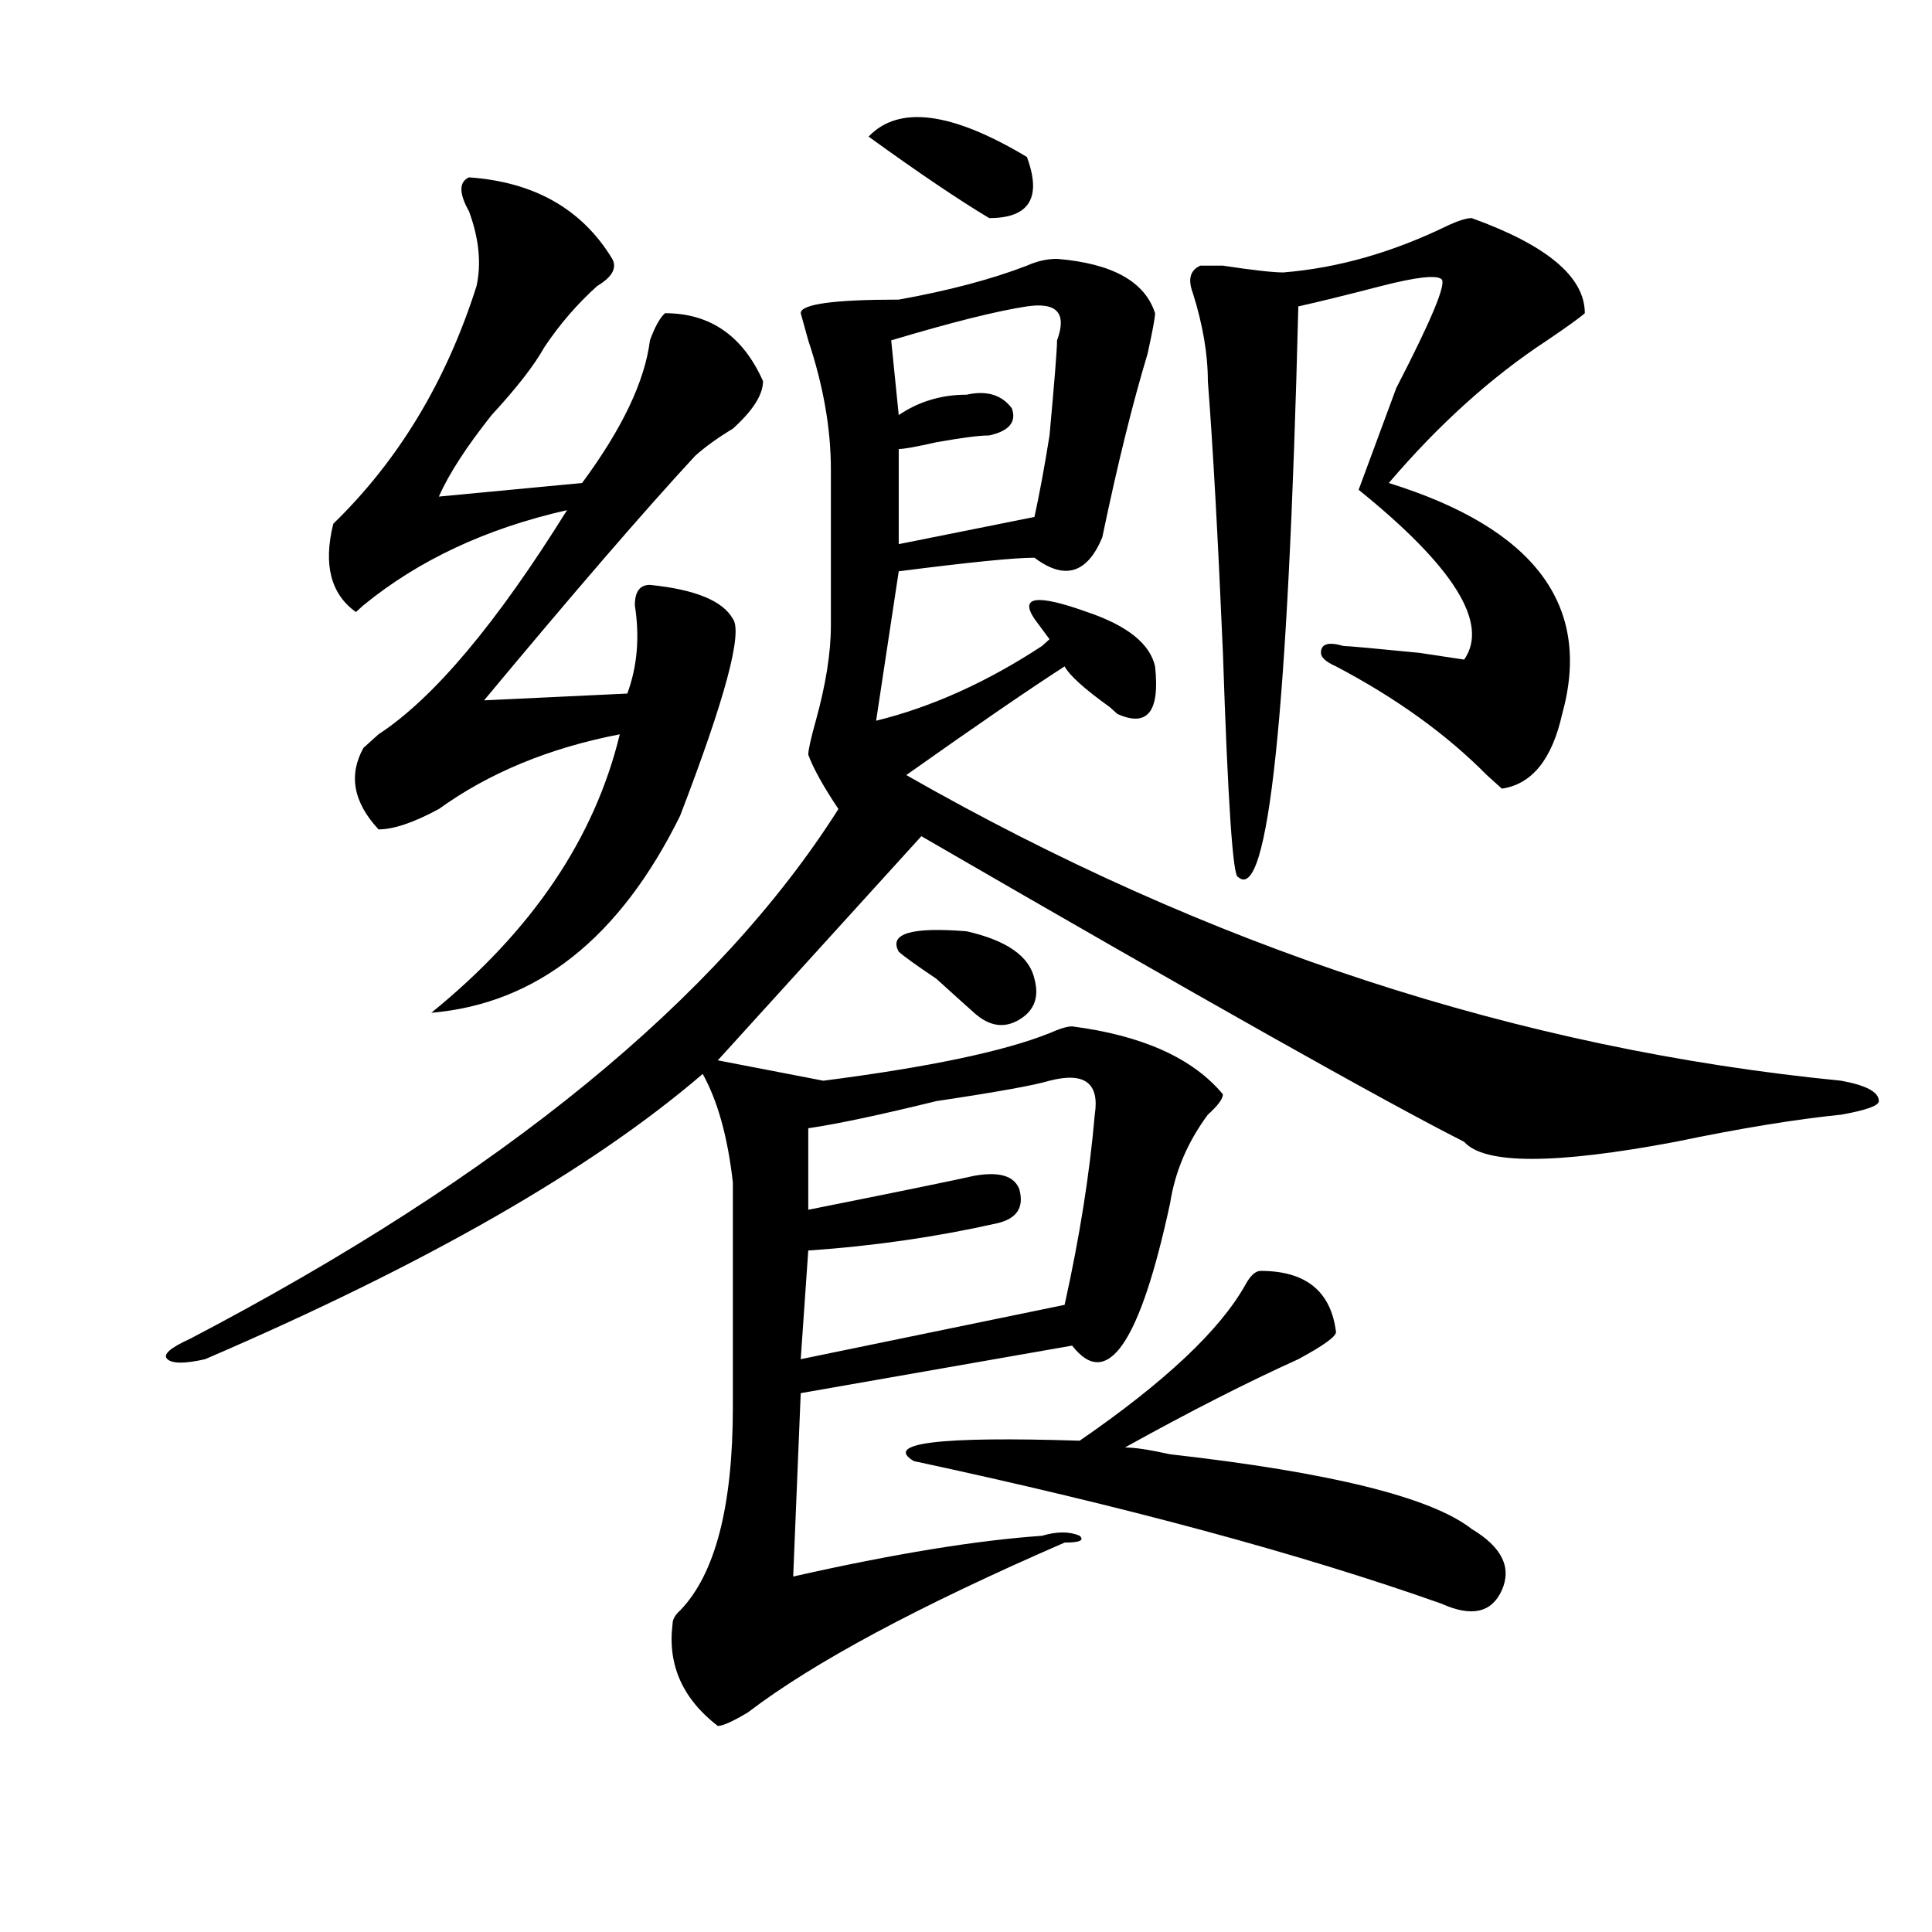<?xml version="1.0" encoding="utf-8"?>
<!-- Generator: Adobe Illustrator 16.0.0, SVG Export Plug-In . SVG Version: 6.00 Build 0)  -->
<!DOCTYPE svg PUBLIC "-//W3C//DTD SVG 1.1//EN" "http://www.w3.org/Graphics/SVG/1.1/DTD/svg11.dtd">
<svg version="1.1" id="图层_1" xmlns="http://www.w3.org/2000/svg" xmlns:xlink="http://www.w3.org/1999/xlink" x="0px" y="0px"
	 width="1000px" height="1000px" viewBox="0 0 1000 1000" enable-background="new 0 0 1000 1000" xml:space="preserve">
<path d="M547.133,133.984c28.597,2.362,45.486,11.756,50.73,28.125c0,2.362-1.342,9.394-3.902,21.094
	c-7.805,25.818-15.609,57.459-23.414,94.922c-7.805,18.787-19.512,22.303-35.121,10.547c-10.427,0-33.841,2.362-70.242,7.031
	l-11.707,77.344c28.597-7.031,57.193-19.885,85.852-38.672l3.902-3.516l-7.805-10.547c-7.805-11.7,1.28-12.854,27.316-3.516
	c20.792,7.031,32.499,16.425,35.121,28.125c2.561,23.456-3.902,31.641-19.512,24.609l-3.902-3.516
	c-13.049-9.338-20.854-16.369-23.414-21.094c-18.231,11.756-45.548,30.487-81.949,56.25
	c156.094,89.1,317.37,141.834,483.891,158.203c12.987,2.362,19.512,5.878,19.512,10.547c0,2.362-6.524,4.725-19.512,7.031
	c-23.414,2.362-52.072,7.031-85.852,14.063c-62.438,11.756-98.9,11.756-109.266,0c-41.646-21.094-135.302-73.828-280.969-158.203
	L371.527,548.828l54.633,10.547c54.633-7.031,93.656-15.216,117.07-24.609c5.183-2.307,9.085-3.516,11.707-3.516
	c36.401,4.725,62.438,16.425,78.047,35.156c0,2.362-2.622,5.878-7.805,10.547c-10.427,14.063-16.951,29.334-19.512,45.703
	c-15.609,72.675-32.561,97.284-50.73,73.828l-140.484,24.609l-3.902,94.922c52.011-11.756,94.937-18.731,128.777-21.094
	c7.805-2.307,14.268-2.307,19.512,0c2.561,2.362,0,3.516-7.805,3.516c-75.486,32.794-130.119,62.072-163.898,87.891
	c-7.805,4.669-13.049,7.031-15.609,7.031c-18.231-14.063-26.036-31.641-23.414-52.734c0-2.362,1.28-4.725,3.902-7.031
	c18.17-18.787,27.316-53.888,27.316-105.469c0-39.825,0-78.497,0-116.016c-2.622-23.4-7.805-42.188-15.609-56.25
	c-57.255,49.219-143.106,98.438-257.555,147.656c-10.427,2.362-16.951,2.362-19.512,0c-2.622-2.307,1.28-5.822,11.707-10.547
	C259.64,608.594,371.527,517.188,433.965,418.75c-7.805-11.7-13.049-21.094-15.609-28.125c0-2.307,1.28-8.185,3.902-17.578
	c5.183-18.731,7.805-35.156,7.805-49.219v-80.859c0-21.094-3.902-43.341-11.707-66.797l-3.902-14.063
	c0-4.669,16.89-7.031,50.73-7.031c25.975-4.669,48.108-10.547,66.34-17.578C536.706,135.193,541.889,133.984,547.133,133.984z
	 M242.75,91.797c33.779,2.362,58.535,16.425,74.145,42.188c2.561,4.725,0,9.394-7.805,14.063
	c-10.427,9.394-19.512,19.94-27.316,31.641c-5.244,9.394-14.329,21.094-27.316,35.156c-13.049,16.425-22.134,30.487-27.316,42.188
	L301.285,250c20.792-28.125,32.499-52.734,35.121-73.828c2.561-7.031,5.183-11.7,7.805-14.063c23.414,0,40.304,11.756,50.73,35.156
	c0,7.031-5.244,15.271-15.609,24.609c-7.805,4.725-14.329,9.394-19.512,14.063c-26.036,28.125-62.438,70.313-109.266,126.563
	l74.145-3.516c5.183-14.063,6.463-29.278,3.902-45.703c0-7.031,2.561-10.547,7.805-10.547c23.414,2.362,37.682,8.24,42.926,17.578
	c5.183,7.031-3.902,41.034-27.316,101.953c-31.219,63.281-74.145,97.284-128.777,101.953c52.011-42.188,84.51-90.197,97.559-144.141
	c-36.463,7.031-67.682,19.94-93.656,38.672c-13.049,7.031-23.414,10.547-31.219,10.547c-13.049-14.063-15.609-28.125-7.805-42.188
	c2.561-2.307,5.183-4.669,7.805-7.031c28.597-18.731,61.096-57.403,97.559-116.016c-41.646,9.394-76.767,25.818-105.363,49.219
	l-3.902,3.516c-13.049-9.338-16.951-24.609-11.707-45.703c33.779-32.794,58.535-73.828,74.145-123.047
	c2.561-11.7,1.28-24.609-3.902-38.672C237.506,100.037,237.506,94.159,242.75,91.797z M543.23,559.375
	c-7.805,2.362-27.316,5.878-58.535,10.547c-28.658,7.031-50.73,11.756-66.34,14.063v42.188
	c46.828-9.338,75.425-15.216,85.852-17.578c12.987-2.307,20.792,0,23.414,7.031c2.561,9.394-1.342,15.271-11.707,17.578
	c-31.219,7.031-63.779,11.756-97.559,14.063l-3.902,56.25l136.582-28.125c7.805-35.156,12.987-67.95,15.609-98.438
	C569.205,560.584,561.4,554.706,543.23,559.375z M449.574,70.703C465.184,54.334,492.5,57.85,531.523,81.25
	c7.805,21.094,1.28,31.641-19.512,31.641C496.402,103.553,475.549,89.49,449.574,70.703z M531.523,158.594
	c-15.609,2.362-39.023,8.24-70.242,17.578l3.902,38.672c10.365-7.031,22.072-10.547,35.121-10.547
	c10.365-2.307,18.17,0,23.414,7.031c2.561,7.031-1.342,11.756-11.707,14.063c-5.244,0-14.329,1.209-27.316,3.516
	c-10.427,2.362-16.951,3.516-19.512,3.516v49.219l70.242-14.063c2.561-11.7,5.183-25.763,7.805-42.188
	c2.561-28.125,3.902-44.494,3.902-49.219C552.315,162.109,547.133,156.287,531.523,158.594z M465.184,492.578
	c-5.244-9.338,6.463-12.854,35.121-10.547c20.792,4.725,32.499,12.909,35.121,24.609c2.561,9.394,0,16.425-7.805,21.094
	c-7.805,4.725-15.609,3.516-23.414-3.516c-2.622-2.307-9.146-8.185-19.512-17.578C474.269,499.609,467.744,494.94,465.184,492.578z
	 M652.496,657.813c23.414,0,36.401,10.547,39.023,31.641c0,2.362-6.524,7.031-19.512,14.063
	c-26.036,11.756-55.975,26.972-89.754,45.703c5.183,0,12.987,1.209,23.414,3.516c83.229,9.394,135.24,22.303,156.094,38.672
	c15.609,9.338,20.792,19.885,15.609,31.641c-5.244,11.7-15.609,14.063-31.219,7.031c-72.864-25.818-163.898-50.372-273.164-73.828
	c-15.609-9.338,12.987-12.854,85.852-10.547c44.206-30.432,72.803-57.403,85.852-80.859
	C647.252,660.175,649.874,657.813,652.496,657.813z M761.762,112.891c39.023,14.063,58.535,30.487,58.535,49.219
	c-2.622,2.362-9.146,7.031-19.512,14.063c-28.658,18.787-55.975,43.396-81.949,73.828c75.425,23.456,105.363,63.281,89.754,119.531
	c-5.244,23.456-15.609,36.365-31.219,38.672l-7.805-7.031c-20.854-21.094-46.828-39.825-78.047-56.25
	c-5.244-2.307-7.805-4.669-7.805-7.031c0-4.669,3.902-5.822,11.707-3.516c2.561,0,15.609,1.209,39.023,3.516l23.414,3.516
	c12.987-18.731-5.244-48.01-54.633-87.891c2.561-7.031,9.085-24.609,19.512-52.734c18.17-35.156,25.975-53.888,23.414-56.25
	c-2.622-2.307-13.049-1.153-31.219,3.516c-18.231,4.725-32.561,8.24-42.926,10.547c-5.244,210.938-15.609,309.375-31.219,295.313
	c-2.622,0-5.244-38.672-7.805-116.016c-2.622-60.919-5.244-107.775-7.805-140.625c0-14.063-2.622-29.278-7.805-45.703
	c-2.622-7.031-1.342-11.7,3.902-14.063h11.707c15.609,2.362,25.975,3.516,31.219,3.516c28.597-2.307,57.193-10.547,85.852-24.609
	C755.237,114.1,759.14,112.891,761.762,112.891z"/>
</svg>
